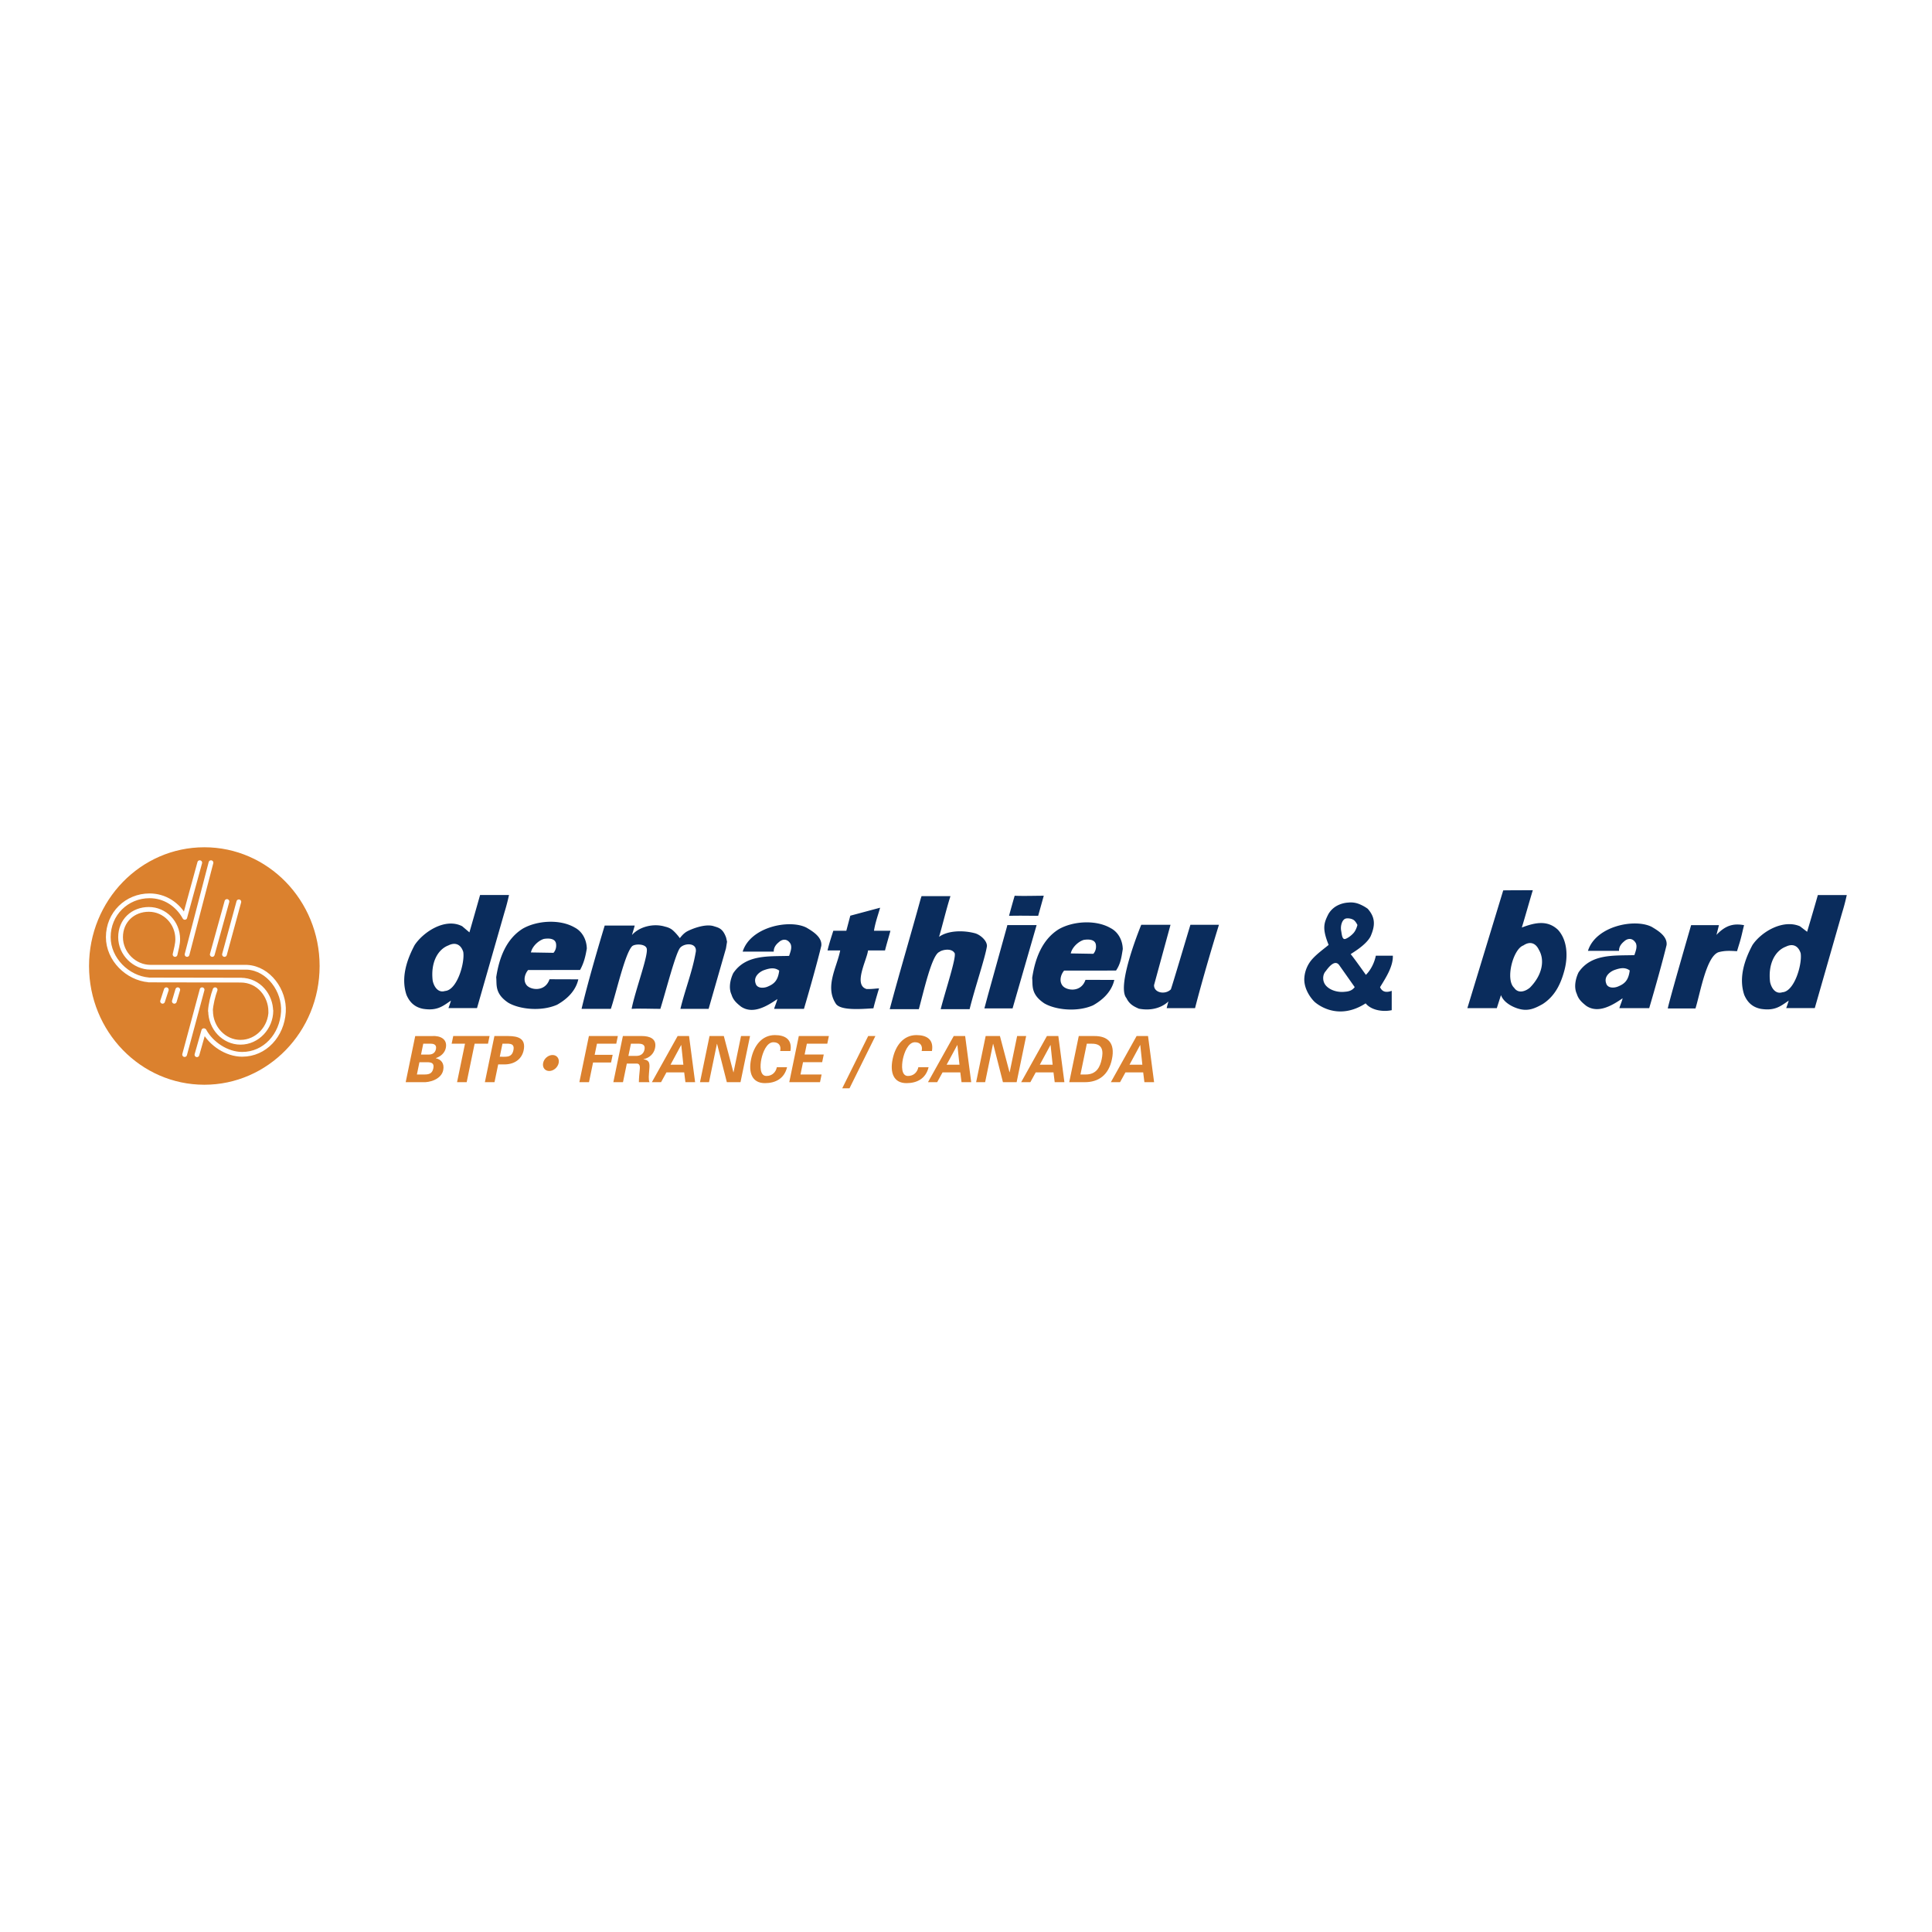 <svg xmlns="http://www.w3.org/2000/svg" width="2500" height="2500" viewBox="0 0 192.756 192.756"><path fill-rule="evenodd" clip-rule="evenodd" fill="#fff" d="M0 0h192.756v192.756H0V0z"/><path d="M103.578 91.371c-.885 0-1.6-.027-2.904 0 .15-.583.451-1.633.559-2.003.838.041 2.146 0 2.904 0l-.559 2.003zM101.025 100.607h-2.812l.359-1.336 1.889-6.802.041-.174h2.922l-2.399 8.312zM96.738 100.688h-2.885c.451-1.801 1.677-5.437 1.362-5.633-.334-.508-1.29-.267-1.488-.082-.757.279-1.55 3.877-2.055 5.715h-2.903c.97-3.639 2.092-7.384 3.083-11.002l.09-.279h2.885c-.415 1.299-.793 2.913-1.136 4.062.932-.669 2.506-.658 3.627-.346.488.155 1.164.713 1.15 1.274-.179 1.169-1.212 4.189-1.73 6.291zM88.298 94.828h-1.695c-.098.919-1.514 3.451-.136 3.85.659.008.912-.064 1.236-.064-.181.574-.522 1.762-.559 1.984-1.244.074-3.372.26-3.783-.508-1.075-1.705.156-3.633.465-5.262h-1.263c.153-.681.469-1.614.577-1.966h1.298l.397-1.503 2.975-.797c-.198.705-.487 1.484-.613 2.301h1.641c-.198.741-.396 1.371-.54 1.965zM70.698 100.654h-2.813c.451-1.875 1.192-3.723 1.515-5.585.252-1.039-1.082-1.02-1.533-.519-.452.502-1.407 4.249-1.983 6.104-.938 0-2.001-.049-2.867 0 .379-1.93 1.785-5.604 1.48-6.086-.196-.418-1.164-.401-1.426-.167-.721.723-1.604 4.712-2.127 6.253h-2.921c.61-2.574 1.569-5.863 2.308-8.312h2.993c-.054.241-.162.557-.271.946.703-.817 2.14-1.204 3.318-.832 0 0 .413.075.721.331.379.315.739.816.739.816s.298-.441.703-.668c.397-.222 1.767-.797 2.651-.538.459.154.919.186 1.26 1.15l.092.408-.108.668-1.731 6.031zM57.872 96.773c.387-.699.548-1.372.674-2.141-.018-.861-.44-1.698-1.213-2.095-1.461-.851-3.742-.704-5.167.108-1.687 1.046-2.375 2.966-2.659 4.862.077.713-.182 1.621 1.225 2.549 1.133.65 3.283.877 4.851.186.487-.279 1.785-1.059 2.116-2.533-2.874-.008-2.116-.008-2.874-.008-.45 1.334-1.987 1.068-2.326.531-.312-.451-.13-1.072.191-1.453l5.182-.006zm-3.615-3.096c.492-.083 1.14-.059 1.219.477.054.356-.047.674-.252.909l-2.253-.038c.122-.593.736-1.178 1.286-1.348zM111.346 96.832c.469-.688.547-1.371.674-2.141-.02-.861-.441-1.697-1.215-2.094-1.461-.851-3.742-.704-5.166.108-1.686 1.046-2.375 2.966-2.658 4.861.076.715-.182 1.621 1.225 2.549 1.133.65 3.283.877 4.85.186.488-.279 1.785-1.059 2.117-2.533-2.875-.008-2.117-.008-2.875-.008-.449 1.334-1.986 1.07-2.324.531-.312-.451-.131-1.072.191-1.453l5.181-.006zm-3.229-3.056c.492-.083 1.141-.059 1.219.477.055.357-.047.675-.252.909l-2.254-.038c.123-.592.736-1.178 1.287-1.348zM119.234 100.58h-2.832c.055-.26.172-.672.172-.672s-.982 1.098-2.947.729c-.488-.215-.939-.428-1.244-1.059-1.041-1.225 1.479-7.31 1.479-7.31h2.92l-1.641 6.011c-.035.779 1.119 1.002 1.678.426.234-.686 1.316-4.34 1.947-6.437h2.848c-1.532 4.945-2.452 8.56-2.38 8.312zM137.688 98.49c.281-.455.609-.975.865-1.512.252-.537.432-1.096.41-1.629h-1.696a4.031 4.031 0 0 1-.598 1.434c-.215.318-.395.477-.395.477s-.322-.455-.672-.939c-.35-.485-.729-1-.842-1.121.053-.056.432-.273.855-.591s.893-.735 1.127-1.189c.238-.546.359-1.017.324-1.459-.033-.442-.223-.857-.607-1.293a3.94 3.94 0 0 0-.895-.487 2.245 2.245 0 0 0-1.031-.133 2.745 2.745 0 0 0-1.129.311 2.21 2.21 0 0 0-.875.849c-.223.442-.381.795-.402 1.245-.02.45.098.995.432 1.82-.496.41-1.125.859-1.609 1.389a3.137 3.137 0 0 0-.811 1.839c-.066.67.188 1.297.453 1.734.264.439.555.711.555.711s.539.516 1.445.795c.906.277 2.184.316 3.66-.637.271.34.697.559 1.168.67a3.36 3.36 0 0 0 1.432.012v-1.931c-.252.092-.486.129-.688.078s-.363-.189-.476-.443zm-3.395-6.852c.201-.042.516.001.734.13.229.135.404.518.404.518s-.115.503-.396.812c-.238.262-.543.476-.762.562-.188.086-.287-.025-.348-.205-.062-.179-.084-.426-.121-.612a1.526 1.526 0 0 1 .062-.738c.081-.235.224-.425.427-.467zm-.102 7.309c-.332.041-.684.012-1.004-.08s-.611-.248-.824-.457a1.11 1.11 0 0 1-.346-.764c-.016-.285.072-.57.268-.773.146-.205.373-.498.617-.666s.504-.208.717.092l.77 1.092.77 1.094c-.137.186-.299.295-.467.361s-.342.09-.501.101zM47.898 89.294a749.85 749.85 0 0 1-1.064 3.729l-.721-.612c-1.681-.872-3.86.552-4.743 1.877-.769 1.443-1.397 3.246-.813 4.976.308.717.796 1.217 1.655 1.387 1.413.221 1.966-.27 2.781-.822 0 0-.124.412-.25.746h2.849l2.723-9.499c.216-.705.343-1.207.469-1.781l-2.886-.001zm-3.5 9.577c-.724.227-1.119-.492-1.228-1.027-.214-1.76.469-3.104 1.571-3.522.647-.325 1.226-.141 1.478.649.174 1.088-.611 3.822-1.821 3.9zM173.303 94.901c-.662-.038-1.172-.074-1.82.093-1.24.385-1.84 4.062-2.326 5.621h-2.76c.037-.287.721-2.764 2.326-8.311h2.777l-.248.971c.914-.971 1.717-1.162 2.754-.971-.18.687-.26 1.19-.523 2.004l-.18.593zM164.795 92.474c-1.682-.86-5.59-.093-6.365 2.393h3.102c-.02-.519.379-.834.525-.96.322-.292.826-.375 1.152.193.168.388-.037.841-.146 1.194-2.049.061-4.311-.156-5.574 1.727-.297.619-.48 1.479-.172 2.135.166.537.482.832.951 1.203 1.199.799 2.605-.062 3.623-.762-.072.316-.27.762-.324.984h2.975c.604-2.041 1.371-4.788 1.732-6.29.107-.908-.958-1.501-1.479-1.817zm-3.402 5.965c-.377.145-1.012.166-1.148-.342-.223-.627.303-1.094.766-1.295.574-.211 1.102-.342 1.588.021-.13 1.05-.568 1.359-1.206 1.616zM181.367 89.298c-.342 1.224-1.07 3.667-1.07 3.667l-.715-.55c-1.701-.73-3.859.552-4.742 1.876-.77 1.444-1.398 3.246-.814 4.976.309.717.797 1.217 1.656 1.387 1.412.221 1.965-.27 2.779-.822 0 0-.123.412-.25.746h2.85l2.723-9.499a20.9 20.9 0 0 0 .469-1.781h-2.886zm-3.539 9.7c-.723.229-1.117-.49-1.227-1.025-.215-1.76.469-3.105 1.572-3.523.646-.325 1.225-.141 1.479.649.172 1.087-.615 3.823-1.824 3.899zM155.438 92.766c-1.027-.964-2.221-.756-3.605-.227.363-1.183.734-2.537 1.096-3.72-.957 0-1.857 0-2.951.013L146.4 100.58h2.939c.09-.297 0 0 .414-1.299.289.816 1.344 1.283 1.947 1.41.863.189 1.492-.113 2.219-.52 1.262-.816 1.82-2.078 2.162-3.357.376-1.405.294-3.026-.643-4.048zm-2.79 5.763c-.408.352-1.15.662-1.582.023-.902-.832-.098-3.874.918-4.223.672-.459 1.238-.235 1.551.433.613 1.03.34 2.521-.887 3.767zM80.462 92.551c-1.682-.861-5.59-.093-6.365 2.393h3.101c-.018-.52.379-.835.527-.96.321-.293.826-.376 1.151.193.168.389-.037.841-.146 1.193-2.049.062-4.312-.155-5.576 1.727-.296.621-.48 1.479-.171 2.135.166.537.483.832.952 1.203 1.2.801 2.605-.062 3.624-.76-.072.314-.271.76-.325.982h2.975c.604-2.041 1.371-4.787 1.731-6.29.109-.908-.955-1.501-1.478-1.816zm-3.924 5.906c-.377.143-1.012.164-1.15-.342-.223-.627.303-1.096.767-1.297.575-.209 1.101-.341 1.587.021-.129 1.05-.566 1.36-1.204 1.618z" fill-rule="evenodd" clip-rule="evenodd" fill="#0a2c5c"/><path d="M12.953 100.732l-.001.029" fill="none" stroke="#000" stroke-width=".474" stroke-linecap="round" stroke-linejoin="round" stroke-miterlimit="2.613"/><path d="M20.386 108.604c6.562 0 11.881-5.475 11.881-12.226s-5.32-12.225-11.881-12.225c-6.562 0-11.882 5.474-11.882 12.225s5.32 12.226 11.882 12.226z" fill-rule="evenodd" clip-rule="evenodd" fill="#db812e" stroke="#fff" stroke-width=".758" stroke-miterlimit="2.613"/><path d="M24.002 103.986c1.662 0 3.024-1.453 3.024-3.162m-6.016.02c0 1.713 1.329 3.143 2.992 3.143m3.01-2.999l.001-.1c0-1.498-1.141-3.1-3.012-3.1-.045 0-.091.002-.136.004m-2.402.954c-.2.527-.451 1.52-.468 2.133m2.835-10.905l-1.432 5.251m-2.468-9.156l-1.49 5.44m0 .016c-.707-1.283-1.984-2.149-3.521-2.149-2.272 0-4.114 1.783-4.114 4.121 0 2.219 1.923 4.087 4.035 4.267m.002.007l9.242.016m-3.752 5.043l-.682 2.4m-2.184-10.005c.104-.489.266-1.01.266-1.531 0-1.637-1.29-2.965-2.882-2.965s-2.82 1.135-2.82 2.773c0 1.638 1.384 2.998 2.976 2.998m-.001 0l9.655.004m0 0c2.145.118 3.743 2.332 3.617 4.451-.14 2.336-1.842 4.234-4.115 4.234-1.544 0-3.092-1.051-3.795-2.346m.683-16.774l-2.386 9.156m1.499 3.521l-1.743 6.469m4.222-15.272l-1.463 5.282m-3.443 3.521l-.342 1.152m-.799-1.152l-.374 1.152" fill="none" stroke="#fff" stroke-width=".474" stroke-linecap="round" stroke-linejoin="round" stroke-miterlimit="2.613"/><path d="M41.594 107.203l.252-1.225h.75c.453 0 .745.084.636.613-.109.529-.437.611-.889.611h-.749v.001zm.411-1.988l.224-1.084h.75c.403 0 .59.172.514.541s-.335.543-.738.543h-.75zm.162 2.754c.677.051 1.862-.281 2.05-1.193.139-.676-.199-1.076-.738-1.197l.003-.014c.478-.152.891-.504.996-1.008.186-.898-.562-1.242-1.372-1.191h-1.68l-.951 4.604h1.692v-.001zM45.219 103.365h3.626l-.158.766h-1.333l-.793 3.838h-.96l.793-3.838h-1.333l.158-.766zM50.131 104.131c.527.025 1.261-.166 1.092.65s-.823.625-1.362.65l.27-1.3zm-.794 3.838l.367-1.773h.7c1.004-.031 1.669-.58 1.842-1.414.241-1.168-.545-1.41-1.536-1.416h-1.382l-.952 4.604h.961v-.001zM54.799 106.854c-.428 0-.703-.352-.61-.799.085-.439.506-.797.939-.797.428 0 .701.357.61.797-.09.441-.511.799-.939.799zM57.804 107.969l.951-4.604h2.888l-.158.766h-1.927l-.229 1.109h1.796l-.158.764H59.17l-.406 1.965h-.96zM62.948 104.131h.806c.42.006.633.178.548.586-.084.408-.377.625-.8.631h-.806l.252-1.217zm-.41 1.982h1.016c.313.012.303.363.275.619-.042.414-.084.828-.088 1.236h1.06c-.127-.254-.053-.797-.035-1.09.051-.639.147-1.104-.573-1.188l.003-.012c.576-.121 1.036-.518 1.16-1.117.193-.936-.541-1.191-1.308-1.197h-1.903l-.951 4.604h.961l.383-1.855zM66.896 106.229l1.062-1.965h.013l.208 1.965h-1.283zm-.942 1.74l.536-.975h1.773l.121.975h.967l-.604-4.604h-1.14l-2.569 4.604h.916zM72.517 107.969l-.976-3.826-.015.013-.788 3.813h-.899l.952-4.604h1.425l.956 3.621.016-.013.745-3.608h.899l-.952 4.604h-1.363zM77.839 104.855c.106-.482-.099-.871-.675-.871-.682 0-1.07 1.037-1.203 1.682s-.174 1.684.507 1.684c.577 0 .942-.389 1.036-.873h1.022c-.281 1.154-1.177 1.588-2.206 1.588-1.295 0-1.661-1.053-1.383-2.398.278-1.344 1.079-2.396 2.374-2.396 1.029 0 1.745.434 1.55 1.586h-1.022v-.002zM79.697 103.365h3l-.158.766H80.5l-.223 1.076h1.909l-.158.766h-1.909l-.255 1.23h2.108l-.159.766h-3.067l.951-4.604zM84.755 108.58h-.725l2.59-5.215h.718l-2.583 5.215zM91.958 104.855c.106-.482-.099-.871-.675-.871-.682 0-1.07 1.037-1.203 1.682s-.174 1.684.508 1.684c.576 0 .941-.389 1.035-.873h1.023c-.282 1.154-1.177 1.588-2.206 1.588-1.295 0-1.661-1.053-1.382-2.398.277-1.344 1.078-2.396 2.373-2.396 1.028 0 1.745.434 1.55 1.586h-1.023v-.002zM94.445 106.229l1.062-1.965h.012l.208 1.965h-1.282zm-.943 1.74l.536-.975h1.772l.121.975h.967l-.605-4.604h-1.14l-2.569 4.604h.918zM100.064 107.969l-.974-3.826-.016.013-.787 3.813h-.898l.951-4.604h1.424l.957 3.621.015-.013.744-3.608h.901l-.951 4.604h-1.366zM103.74 106.229l1.064-1.965h.012l.207 1.965h-1.283zm-.941 1.74l.535-.975h1.773l.121.975h.967l-.605-4.604h-1.139l-2.57 4.604h.918zM108.432 104.131h.496c1.143-.014 1.143.803.99 1.535-.152.734-.486 1.551-1.625 1.537h-.496l.635-3.072zm-1.754 3.838h1.525c1.393.012 2.406-.701 2.738-2.303.33-1.6-.391-2.314-1.787-2.301h-1.525l-.951 4.604zM112.689 106.229l1.064-1.965h.012l.207 1.965h-1.283zm-.941 1.74l.537-.975h1.771l.121.975h.967l-.605-4.604H113.4l-2.57 4.604h.918z" fill-rule="evenodd" clip-rule="evenodd" fill="#db812e"/></svg>